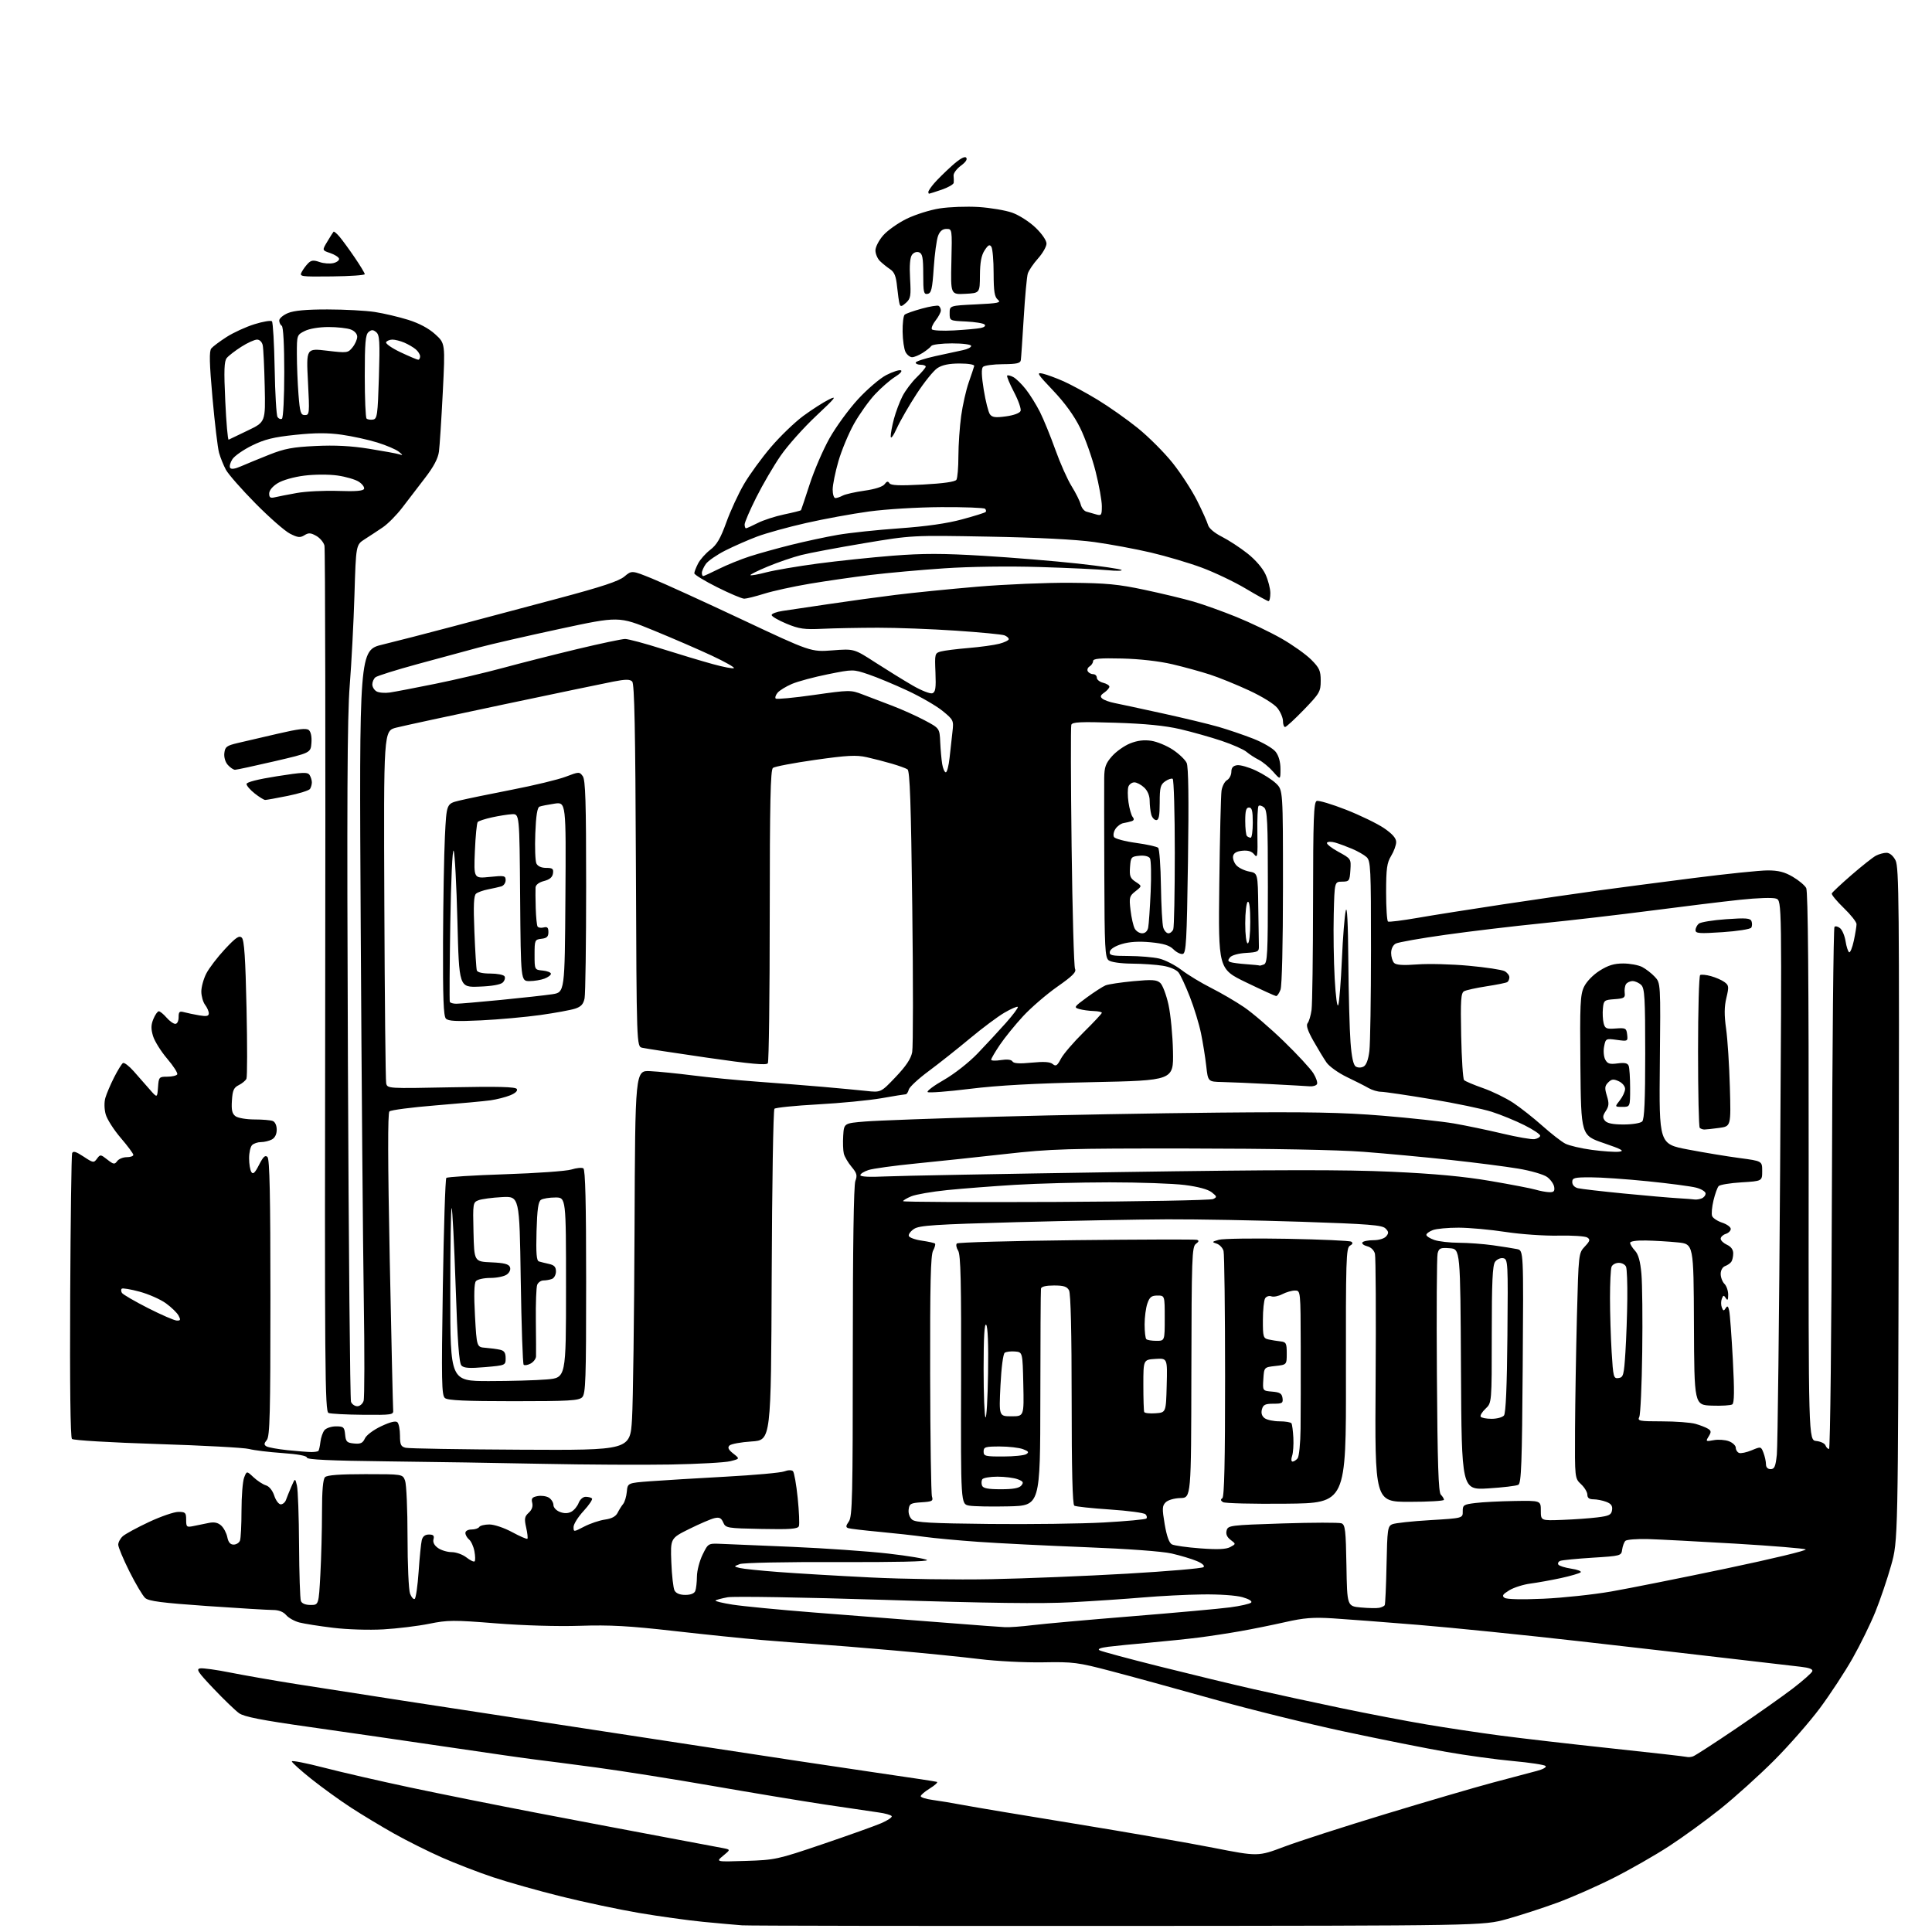 <?xml version="1.0" encoding="UTF-8" standalone="no"?>
<svg 
  version="1.1" 
  xmlns="http://www.w3.org/2000/svg" 
  xmlns:xlink="http://www.w3.org/1999/xlink" 
  xmlns:svg="http://www.w3.org/2000/svg"
  xmlns:rdf="http://www.w3.org/1999/02/22-rdf-syntax-ns#"
  xmlns:cc="http://creativecommons.org/ns#"
  xmlns:dc="http://purl.org/dc/elements/1.1/"
  viewBox="0 0 768 768"
  width="768"
  height="768"
>
<style>svg {background-color: white; }</style>"
<path stroke="none" fill="black" fill-rule="evenodd" d="M444.50,765.59C364.75,765.63 297.48,765.53 295.00,765.35C292.52,765.17 285.55,764.54 279.50,763.96C273.45,763.37 261.98,761.78 254.00,760.42C246.03,759.06 232.11,756.12 223.09,753.87C214.06,751.63 201.91,748.20 196.09,746.26C190.26,744.32 181.09,740.78 175.70,738.40C170.30,736.02 161.75,731.74 156.70,728.91C151.64,726.07 143.90,721.40 139.50,718.54C135.10,715.68 128.01,710.55 123.75,707.16C119.49,703.76 116.00,700.61 116.00,700.17C116.00,699.73 121.74,700.85 128.75,702.67C135.76,704.49 151.18,708.03 163.00,710.54C174.82,713.05 197.32,717.57 213.00,720.57C228.68,723.58 251.18,727.85 263.00,730.06C274.82,732.27 285.83,734.34 287.46,734.66C290.42,735.25 290.42,735.25 287.46,737.69C284.50,740.13 284.50,740.13 296.50,739.74C308.14,739.37 309.05,739.17 327.00,733.08C337.18,729.63 347.63,725.89 350.24,724.78C352.84,723.67 354.74,722.39 354.46,721.94C354.18,721.49 351.83,720.82 349.23,720.47C346.63,720.11 337.07,718.70 328.00,717.34C318.93,715.97 298.90,712.65 283.50,709.97C268.10,707.28 247.18,703.97 237.00,702.60C226.82,701.24 216.03,699.83 213.00,699.48C209.97,699.13 194.22,696.88 178.00,694.47C161.78,692.07 137.07,688.49 123.10,686.51C103.98,683.81 97.04,682.45 95.04,681.03C93.58,679.99 89.04,675.62 84.95,671.32C78.63,664.67 77.83,663.46 79.61,663.20C80.76,663.04 86.15,663.79 91.60,664.88C97.04,665.96 108.70,668.00 117.50,669.40C126.30,670.80 145.20,673.74 159.50,675.94C173.80,678.14 195.85,681.52 208.50,683.44C221.15,685.36 252.43,690.14 278.00,694.06C303.57,697.99 335.07,702.73 348.00,704.61C360.93,706.48 371.92,708.15 372.43,708.32C372.94,708.48 371.70,709.64 369.68,710.89C367.65,712.14 366.00,713.55 366.00,714.02C366.00,714.49 368.14,715.16 370.75,715.51C373.36,715.85 378.88,716.77 383.00,717.55C387.12,718.33 407.15,721.68 427.50,724.99C447.85,728.31 472.51,732.59 482.30,734.52C500.10,738.01 500.10,738.01 510.54,734.08C516.28,731.92 534.37,726.08 550.74,721.11C567.11,716.13 586.35,710.50 593.50,708.59C600.65,706.68 608.47,704.60 610.88,703.98C613.34,703.35 614.87,702.48 614.38,702.00C613.89,701.53 608.10,700.65 601.50,700.05C594.90,699.45 582.98,697.82 575.00,696.42C567.02,695.03 548.83,691.39 534.56,688.35C520.30,685.31 496.73,679.49 482.19,675.40C467.65,671.32 449.40,666.31 441.63,664.28C428.42,660.81 426.66,660.58 414.60,660.80C407.51,660.92 396.21,660.35 389.49,659.52C382.77,658.69 367.42,657.14 355.39,656.08C343.35,655.02 329.23,653.87 324.00,653.53C318.77,653.19 309.10,652.46 302.50,651.90C295.90,651.35 280.38,649.75 268.00,648.35C250.04,646.31 242.47,645.89 230.50,646.28C221.61,646.57 208.00,646.17 197.09,645.30C180.32,643.96 177.95,643.98 170.59,645.48C166.14,646.38 157.95,647.38 152.40,647.70C146.65,648.03 138.03,647.76 132.40,647.07C126.95,646.41 120.92,645.46 119.00,644.96C117.07,644.46 114.71,643.14 113.76,642.03C112.64,640.72 110.80,640.00 108.58,640.00C106.68,640.00 94.87,639.29 82.32,638.42C64.39,637.17 59.12,636.49 57.71,635.23C56.73,634.34 53.91,629.61 51.46,624.71C49.01,619.81 47.00,615.01 47.00,614.05C47.00,613.09 47.81,611.58 48.79,610.69C49.78,609.79 54.46,607.25 59.19,605.03C63.92,602.81 69.19,601.00 70.90,601.00C73.70,601.00 74.00,601.30 74.00,604.11C74.00,607.04 74.18,607.19 77.00,606.61C78.65,606.28 81.37,605.72 83.04,605.38C85.16,604.95 86.64,605.27 87.92,606.43C88.94,607.35 90.04,609.43 90.36,611.05C90.77,613.09 91.54,614.00 92.87,614.00C93.92,614.00 95.06,613.29 95.39,612.42C95.73,611.55 96.00,606.18 96.00,600.48C96.00,594.79 96.47,588.91 97.03,587.41C98.07,584.69 98.07,584.69 100.78,587.23C102.28,588.63 104.48,590.07 105.69,590.44C107.01,590.83 108.33,592.46 109.02,594.55C109.64,596.45 110.81,598.00 111.61,598.00C112.41,598.00 113.34,597.21 113.68,596.25C114.02,595.29 114.97,592.92 115.80,591.00C117.31,587.50 117.31,587.50 118.03,590.50C118.44,592.15 118.82,602.80 118.88,614.17C118.95,625.54 119.27,635.55 119.61,636.42C119.99,637.41 121.42,638.00 123.45,638.00C126.69,638.00 126.69,638.00 127.35,625.84C127.71,619.16 128.00,608.00 128.00,601.04C128.00,592.54 128.39,588.01 129.20,587.20C130.03,586.37 135.03,586.00 145.22,586.00C160.05,586.00 160.05,586.00 161.02,588.57C161.56,589.98 162.00,600.07 162.00,611.00C162.00,621.93 162.45,632.05 163.00,633.50C163.55,634.94 164.38,635.88 164.85,635.59C165.32,635.30 166.02,630.43 166.41,624.78C166.79,619.13 167.36,613.49 167.66,612.25C168.04,610.73 168.96,610.00 170.51,610.00C172.27,610.00 172.70,610.44 172.32,611.88C172.00,613.10 172.65,614.34 174.14,615.38C175.41,616.27 177.86,617.00 179.59,617.00C181.32,617.00 183.94,617.95 185.42,619.11C186.90,620.28 188.36,620.97 188.67,620.66C188.98,620.35 188.95,618.54 188.59,616.65C188.24,614.75 187.28,612.65 186.47,611.98C185.66,611.31 185.00,610.14 185.00,609.38C185.00,608.58 186.03,608.00 187.44,608.00C188.78,608.00 190.16,607.55 190.50,607.00C190.84,606.45 192.66,606.00 194.54,606.00C196.45,606.00 200.44,607.34 203.59,609.05C206.69,610.73 209.42,611.91 209.65,611.68C209.88,611.45 209.66,609.43 209.15,607.18C208.37,603.70 208.52,602.84 210.17,601.34C211.43,600.20 211.92,598.82 211.57,597.41C211.12,595.65 211.53,595.13 213.69,594.72C215.16,594.44 217.18,594.72 218.18,595.34C219.18,595.97 220.00,597.28 220.00,598.27C220.00,599.26 221.13,600.48 222.57,601.02C224.28,601.68 225.79,601.65 227.11,600.94C228.20,600.36 229.51,598.78 230.02,597.44C230.55,596.06 231.76,595.00 232.81,595.00C233.83,595.00 234.96,595.29 235.32,595.65C235.68,596.01 234.18,598.25 231.99,600.63C229.79,603.01 228.00,605.87 228.00,607.00C228.00,609.03 228.02,609.03 232.25,606.83C234.59,605.62 238.29,604.37 240.47,604.06C243.17,603.68 244.78,602.81 245.51,601.36C246.10,600.18 247.09,598.60 247.71,597.85C248.33,597.10 248.99,594.92 249.17,593.00C249.50,589.50 249.50,589.50 258.50,588.82C263.45,588.45 276.88,587.64 288.35,587.01C299.81,586.39 310.35,585.44 311.76,584.90C313.25,584.33 314.70,584.30 315.21,584.81C315.70,585.30 316.55,590.11 317.10,595.49C317.65,600.88 317.86,605.91 317.57,606.67C317.15,607.78 314.18,608.00 302.77,607.78C288.97,607.51 288.47,607.42 287.50,605.21C286.72,603.41 285.95,603.04 284.00,603.49C282.62,603.80 278.12,605.74 274.00,607.78C266.50,611.50 266.50,611.50 266.86,621.00C267.06,626.23 267.64,631.29 268.14,632.25C268.75,633.39 270.25,634.00 272.43,634.00C274.57,634.00 276.01,633.43 276.39,632.42C276.73,631.55 277.02,628.96 277.04,626.67C277.06,624.38 278.08,620.48 279.29,618.00C281.50,613.51 281.51,613.50 286.50,613.70C289.25,613.80 302.07,614.35 315.00,614.90C327.93,615.46 345.02,616.65 353.00,617.56C360.98,618.47 367.95,619.63 368.49,620.15C369.11,620.74 355.79,621.03 332.99,620.95C312.21,620.87 295.45,621.21 294.06,621.75C291.62,622.69 291.62,622.69 294.06,623.30C295.40,623.64 302.35,624.36 309.50,624.90C316.65,625.45 333.07,626.42 346.00,627.06C358.93,627.71 380.52,628.02 394.00,627.75C407.48,627.49 431.77,626.50 448.00,625.56C464.23,624.62 477.92,623.45 478.43,622.95C478.99,622.40 477.90,621.44 475.67,620.51C473.65,619.66 469.18,618.33 465.74,617.54C462.02,616.69 448.20,615.67 431.50,615.03C416.10,614.43 396.98,613.48 389.00,612.91C381.02,612.35 371.35,611.45 367.50,610.92C363.65,610.38 355.55,609.49 349.50,608.92C343.45,608.36 337.91,607.70 337.19,607.46C336.15,607.11 336.20,606.56 337.44,604.79C338.82,602.82 339.00,594.84 339.00,537.34C339.00,495.83 339.37,471.16 340.01,469.47C340.86,467.23 340.62,466.34 338.51,463.83C337.13,462.19 335.75,459.84 335.44,458.61C335.13,457.38 335.02,454.15 335.19,451.43C335.50,446.50 335.50,446.50 344.00,445.81C348.68,445.43 372.07,444.57 396.00,443.91C419.93,443.24 459.75,442.51 484.50,442.28C520.34,441.94 533.57,442.19 549.50,443.50C560.50,444.40 573.33,445.80 578.00,446.60C582.67,447.41 591.32,449.21 597.20,450.61C603.09,452.01 608.84,453.01 609.99,452.83C611.14,452.65 612.16,452.05 612.25,451.50C612.35,450.95 609.52,449.05 605.96,447.27C602.41,445.49 596.58,443.10 593.00,441.96C589.42,440.81 578.62,438.56 569.00,436.95C559.38,435.34 550.38,434.01 549.00,434.00C547.62,433.98 545.38,433.32 544.00,432.51C542.62,431.71 538.75,429.74 535.39,428.14C532.04,426.53 528.40,423.93 527.31,422.36C526.22,420.79 523.87,416.90 522.07,413.72C519.81,409.69 519.11,407.56 519.80,406.72C520.35,406.05 521.05,403.70 521.36,401.50C521.67,399.30 521.94,379.82 521.96,358.22C521.99,325.40 522.23,318.85 523.41,318.40C524.18,318.10 529.43,319.67 535.07,321.88C540.71,324.10 547.50,327.39 550.16,329.20C553.50,331.48 555.00,333.19 555.00,334.73C555.00,335.95 554.10,338.43 553.00,340.23C551.32,342.98 551.01,345.27 551.00,354.69C551.00,360.85 551.34,366.08 551.75,366.33C552.16,366.58 557.45,365.92 563.50,364.87C569.55,363.81 584.85,361.40 597.50,359.49C610.15,357.59 627.02,355.14 635.00,354.04C642.98,352.95 660.20,350.69 673.28,349.03C686.35,347.36 699.59,346.00 702.69,346.00C706.91,346.00 709.40,346.63 712.64,348.53C715.02,349.92 717.43,351.94 718.00,353.01C718.71,354.32 719.02,390.22 718.97,463.72C718.90,572.50 718.90,572.50 722.01,572.82C723.72,572.99 725.36,573.78 725.66,574.57C725.97,575.36 726.60,576.00 727.07,576.00C727.54,576.00 728.06,529.46 728.21,472.58C728.37,415.70 728.83,368.84 729.23,368.44C729.63,368.04 730.64,368.29 731.48,368.99C732.33,369.69 733.30,372.01 733.64,374.15C733.98,376.29 734.62,378.26 735.05,378.53C735.48,378.80 736.32,376.74 736.92,373.96C737.51,371.18 738.00,368.21 738.00,367.36C738.00,366.51 735.71,363.61 732.91,360.92C730.12,358.22 727.98,355.63 728.16,355.17C728.35,354.70 731.88,351.40 736.00,347.82C740.12,344.25 744.48,340.80 745.68,340.16C746.89,339.52 748.79,339.00 749.91,339.00C751.16,339.00 752.55,340.15 753.50,342.00C754.88,344.67 755.02,359.53 754.77,478.75C754.50,612.50 754.50,612.50 751.75,622.27C750.24,627.64 747.43,635.93 745.51,640.68C743.59,645.44 739.51,653.77 736.44,659.19C733.38,664.60 727.52,673.53 723.43,679.03C719.34,684.52 711.16,693.86 705.25,699.78C699.34,705.70 689.77,714.33 684.00,718.96C678.23,723.58 669.00,730.29 663.50,733.87C658.00,737.45 648.10,743.11 641.50,746.45C634.90,749.79 624.77,754.26 619.00,756.37C613.23,758.49 604.23,761.40 599.00,762.86C589.50,765.50 589.50,765.50 444.50,765.59zM673.00,698.19C673.83,697.91 681.48,692.96 690.00,687.19C698.52,681.42 708.75,674.21 712.72,671.16C716.69,668.11 720.15,665.05 720.41,664.37C720.74,663.52 719.25,662.95 715.69,662.55C712.84,662.24 700.83,660.84 689.00,659.45C677.17,658.06 649.73,654.90 628.00,652.43C606.27,649.97 577.48,647.04 564.00,645.93C550.52,644.83 535.15,643.65 529.83,643.32C522.01,642.83 518.36,643.12 510.83,644.83C505.70,645.99 497.68,647.61 493.00,648.43C488.32,649.26 480.90,650.39 476.50,650.95C472.10,651.51 463.32,652.42 457.00,652.98C450.68,653.53 443.29,654.26 440.58,654.61C437.41,655.01 436.17,655.51 437.08,656.02C437.86,656.46 448.61,659.35 460.97,662.45C473.33,665.55 490.21,669.63 498.47,671.50C506.74,673.38 522.27,676.74 533.00,678.98C543.73,681.22 559.02,684.15 567.00,685.49C574.98,686.84 588.25,688.83 596.50,689.92C604.75,691.01 624.55,693.30 640.50,695.00C656.45,696.70 669.95,698.23 670.50,698.40C671.05,698.57 672.17,698.48 673.00,698.19zM399.53,646.83C401.19,646.92 406.14,646.56 410.53,646.02C414.91,645.48 432.68,643.89 450.00,642.49C467.32,641.09 484.86,639.50 488.97,638.95C493.08,638.41 496.85,637.55 497.35,637.05C497.89,636.51 496.49,635.64 493.88,634.90C491.34,634.18 484.67,633.72 478.01,633.81C471.70,633.89 461.11,634.43 454.48,635.00C447.86,635.57 435.03,636.44 425.97,636.92C414.18,637.56 393.03,637.29 351.50,635.97C319.15,634.95 291.60,634.50 289.21,634.94C286.85,635.38 284.70,635.96 284.43,636.23C284.17,636.50 287.22,637.24 291.22,637.87C295.23,638.50 309.75,639.91 323.50,640.99C337.25,642.06 357.27,643.63 368.00,644.46C378.73,645.29 389.52,646.13 392.00,646.31C394.48,646.50 397.86,646.73 399.53,646.83zM548.27,639.13C549.24,638.93 550.22,638.46 550.45,638.09C550.67,637.72 551.00,630.52 551.17,622.08C551.46,607.81 551.62,606.68 553.49,605.90C554.59,605.43 561.35,604.70 568.50,604.28C581.50,603.50 581.50,603.50 581.46,600.80C581.43,598.29 581.80,598.04 586.46,597.47C589.23,597.12 596.23,596.76 602.00,596.67C612.50,596.50 612.50,596.50 612.50,600.50C612.50,604.50 612.50,604.50 621.00,604.18C625.67,604.01 631.98,603.56 635.00,603.18C639.69,602.60 640.55,602.17 640.82,600.25C641.06,598.59 640.45,597.74 638.50,597.00C637.06,596.45 634.77,596.00 633.43,596.00C631.74,596.00 631.00,595.44 631.00,594.17C631.00,593.17 629.88,591.29 628.50,590.00C626.00,587.65 626.00,587.65 626.10,568.08C626.16,557.31 626.50,537.17 626.85,523.33C627.50,498.34 627.52,498.14 629.97,495.53C632.06,493.30 632.22,492.74 630.97,491.93C630.16,491.40 625.00,491.06 619.50,491.18C613.98,491.30 604.57,490.65 598.50,489.72C592.45,488.79 584.04,488.03 579.82,488.02C575.59,488.01 570.98,488.44 569.57,488.98C568.15,489.51 567.00,490.37 567.00,490.88C567.00,491.39 568.42,492.30 570.15,492.90C571.88,493.51 576.27,494.01 579.90,494.02C583.53,494.03 589.65,494.48 593.50,495.02C597.35,495.56 601.66,496.25 603.07,496.54C605.64,497.08 605.64,497.08 605.30,543.26C605.03,581.65 604.74,589.57 603.57,590.22C602.79,590.66 597.40,591.30 591.59,591.66C581.02,592.30 581.02,592.30 580.76,544.40C580.50,496.50 580.50,496.50 576.28,496.19C572.56,495.92 572.00,496.16 571.47,498.27C571.14,499.58 571.01,521.41 571.19,546.78C571.43,582.00 571.80,593.20 572.75,594.15C573.44,594.84 574.00,595.76 574.00,596.20C574.00,596.64 567.81,597.00 560.25,597.00C546.50,597.00 546.50,597.00 546.83,548.88C547.01,522.41 546.89,499.69 546.56,498.39C546.21,496.98 544.97,495.78 543.49,495.41C542.13,495.07 541.26,494.38 541.57,493.89C541.87,493.40 543.84,493.00 545.94,493.00C548.17,493.00 550.29,492.35 551.04,491.45C552.10,490.17 552.05,489.62 550.74,488.31C549.41,486.98 544.10,486.56 517.33,485.67C499.82,485.09 475.82,484.66 464.00,484.70C452.18,484.75 425.25,485.26 404.17,485.83C371.65,486.71 365.47,487.12 363.36,488.50C361.99,489.40 361.05,490.66 361.27,491.31C361.49,491.97 363.81,492.81 366.43,493.18C369.05,493.56 371.41,494.08 371.68,494.35C371.94,494.61 371.60,495.88 370.91,497.16C369.95,498.95 369.68,510.52 369.75,546.21C369.80,571.90 370.12,593.81 370.47,594.90C371.03,596.67 370.57,596.92 366.30,597.19C361.98,597.47 361.47,597.76 361.20,600.09C361.02,601.60 361.60,603.25 362.60,604.09C363.96,605.22 370.12,605.56 393.40,605.80C409.41,605.97 429.82,605.70 438.76,605.21C447.70,604.71 455.32,604.01 455.69,603.64C456.06,603.27 455.91,602.51 455.34,601.94C454.78,601.38 448.42,600.53 441.21,600.05C434.00,599.57 427.63,598.89 427.05,598.53C426.34,598.09 426.00,584.32 426.00,556.38C426.00,529.68 425.63,514.18 424.96,512.93C424.15,511.42 422.85,511.00 418.96,511.00C415.77,511.00 413.93,511.45 413.80,512.25C413.68,512.94 413.57,532.62 413.55,556.00C413.50,598.50 413.50,598.50 401.00,598.80C394.12,598.96 387.02,598.83 385.21,598.50C381.92,597.89 381.92,597.89 382.05,548.57C382.15,509.67 381.90,498.81 380.88,497.17C380.16,496.03 379.93,494.73 380.37,494.30C380.81,493.86 402.16,493.27 427.83,492.98C453.50,492.70 475.08,492.64 475.78,492.85C476.71,493.13 476.60,493.57 475.37,494.47C473.83,495.60 473.67,499.98 473.59,545.55C473.50,595.39 473.50,595.39 469.23,595.50C466.79,595.56 464.28,596.29 463.37,597.20C461.98,598.59 461.93,599.68 462.98,605.91C463.78,610.61 464.75,613.33 465.84,613.91C466.75,614.39 471.83,615.11 477.11,615.50C484.02,616.02 487.37,615.87 489.03,614.99C491.33,613.75 491.33,613.75 489.19,612.13C487.73,611.02 487.22,609.82 487.60,608.40C488.14,606.37 488.94,606.27 509.86,605.59C521.79,605.21 532.32,605.19 533.26,605.54C534.74,606.11 534.99,608.24 535.23,622.35C535.50,638.50 535.50,638.50 541.00,639.00C544.02,639.28 547.29,639.34 548.27,639.13zM613.50,635.52C621.20,635.18 633.35,633.88 640.50,632.64C647.65,631.39 668.25,627.28 686.28,623.49C704.31,619.71 718.48,616.30 717.78,615.91C717.07,615.53 704.58,614.50 690.00,613.63C675.42,612.77 659.79,611.95 655.27,611.81C650.74,611.68 646.61,612.00 646.10,612.53C645.59,613.07 645.02,614.62 644.83,616.00C644.51,618.45 644.28,618.51 633.06,619.21C626.77,619.61 621.01,620.17 620.25,620.46C619.49,620.75 619.14,621.41 619.46,621.94C619.78,622.46 622.09,623.19 624.60,623.57C627.10,623.94 628.78,624.60 628.33,625.02C627.87,625.44 624.35,626.47 620.50,627.31C616.65,628.14 611.20,629.12 608.39,629.49C605.58,629.85 601.80,631.05 599.97,632.16C597.33,633.77 596.95,634.37 598.08,635.16C598.95,635.76 604.92,635.90 613.50,635.52zM511.30,597.74C498.21,597.88 486.89,597.60 486.14,597.12C485.20,596.51 485.12,596.04 485.89,595.57C486.68,595.08 487.00,580.99 486.99,547.19C486.98,520.96 486.71,498.50 486.38,497.28C486.05,496.06 484.82,494.75 483.64,494.37C481.67,493.73 481.73,493.61 484.50,492.83C486.15,492.37 498.42,492.19 511.76,492.44C525.10,492.69 536.52,493.20 537.14,493.58C537.89,494.05 537.72,494.58 536.60,495.20C535.10,496.05 534.96,500.65 535.03,546.81C535.11,597.50 535.11,597.50 511.30,597.74zM397.85,592.00C402.73,592.00 405.12,591.57 405.99,590.52C407.01,589.29 406.76,588.86 404.54,588.02C403.07,587.46 399.45,587.00 396.49,587.00C393.54,587.00 390.83,587.47 390.47,588.05C390.11,588.62 390.07,589.75 390.38,590.55C390.79,591.62 392.73,592.00 397.85,592.00zM703.86,584.00C705.38,584.00 705.82,582.97 706.32,578.22C706.65,575.04 707.24,524.20 707.62,465.25C708.32,358.06 708.32,358.06 706.06,357.22C704.75,356.73 698.66,356.93 691.65,357.68C684.97,358.39 669.15,360.32 656.50,361.97C643.85,363.61 624.27,365.89 613.00,367.02C601.73,368.15 584.43,370.21 574.58,371.60C564.72,372.98 555.83,374.55 554.83,375.09C553.73,375.68 553.00,377.18 553.00,378.84C553.00,380.36 553.54,382.14 554.19,382.79C555.02,383.62 557.81,383.80 563.44,383.37C567.87,383.04 577.06,383.27 583.85,383.90C590.64,384.52 597.05,385.49 598.10,386.05C599.14,386.61 600.00,387.70 600.00,388.48C600.00,389.25 599.62,390.12 599.15,390.41C598.68,390.70 594.97,391.45 590.90,392.07C586.83,392.70 582.83,393.58 582.00,394.03C580.74,394.73 580.55,397.52 580.84,411.68C581.03,420.93 581.54,428.88 581.99,429.35C582.43,429.81 585.83,431.25 589.54,432.55C593.25,433.85 598.65,436.48 601.54,438.40C604.43,440.31 609.64,444.43 613.13,447.54C616.61,450.64 620.70,453.83 622.22,454.61C623.74,455.40 628.52,456.52 632.85,457.10C637.18,457.68 642.03,458.01 643.61,457.82C645.93,457.54 644.72,456.87 637.50,454.40C628.50,451.33 628.50,451.33 628.23,423.60C628.00,399.25 628.17,395.43 629.66,392.30C630.65,390.21 633.23,387.54 635.87,385.87C639.25,383.73 641.62,383.00 645.25,383.00C647.92,383.00 651.31,383.63 652.80,384.40C654.28,385.18 656.54,386.92 657.81,388.29C660.13,390.77 660.13,390.77 659.81,422.76C659.50,454.76 659.50,454.76 671.00,456.95C677.33,458.16 686.55,459.69 691.50,460.34C700.50,461.54 700.50,461.54 700.50,465.52C700.50,469.50 700.50,469.50 692.30,470.00C687.78,470.27 683.68,470.95 683.18,471.50C682.68,472.05 681.76,474.61 681.14,477.18C680.52,479.75 680.27,482.54 680.59,483.38C680.91,484.22 682.71,485.41 684.59,486.03C686.46,486.65 688.00,487.76 688.00,488.51C688.00,489.26 687.10,490.15 686.00,490.50C684.90,490.85 684.00,491.71 684.00,492.41C684.00,493.11 685.12,494.19 686.50,494.82C688.11,495.55 688.99,496.77 688.98,498.23C688.98,499.48 688.64,500.98 688.23,501.57C687.83,502.16 686.71,502.94 685.75,503.29C684.73,503.67 684.00,504.97 684.00,506.40C684.00,507.75 684.67,509.53 685.50,510.36C686.33,511.18 686.99,513.13 686.98,514.68C686.97,516.81 686.74,517.14 686.04,516.03C685.24,514.77 685.01,514.80 684.45,516.28C684.08,517.23 684.08,518.77 684.45,519.72C685.00,521.16 685.25,521.21 685.99,520.02C686.66,518.93 686.98,519.16 687.39,521.05C687.68,522.40 688.33,531.15 688.83,540.50C689.48,552.80 689.42,557.71 688.62,558.26C688.00,558.67 684.35,558.90 680.50,558.76C673.50,558.50 673.50,558.50 673.37,526.50C673.24,494.50 673.24,494.50 666.87,493.87C663.37,493.52 657.69,493.18 654.25,493.12C650.51,493.05 648.00,493.42 648.00,494.04C648.00,494.61 648.87,496.01 649.92,497.15C651.28,498.60 652.04,501.35 652.49,506.36C652.84,510.29 652.99,524.30 652.81,537.50C652.64,550.70 652.11,562.29 651.64,563.25C650.86,564.86 651.60,565.00 660.64,565.01C666.06,565.01 672.08,565.46 674.00,566.01C675.92,566.56 678.17,567.44 679.00,567.97C680.26,568.78 680.29,569.28 679.21,571.02C677.98,573.01 678.07,573.08 681.22,572.49C683.03,572.15 685.75,572.34 687.26,572.91C688.77,573.48 690.00,574.65 690.00,575.51C690.00,576.36 690.59,577.29 691.30,577.56C692.02,577.84 694.28,577.36 696.32,576.51C700.00,574.97 700.04,574.98 701.02,577.54C701.56,578.97 702.00,581.00 702.00,582.07C702.00,583.28 702.69,584.00 703.86,584.00zM266.50,582.17C255.50,582.36 232.78,582.24 216.00,581.90C199.22,581.55 171.21,581.11 153.75,580.91C131.14,580.65 122.00,580.22 122.00,579.42C122.00,578.71 118.39,578.04 112.25,577.61C106.89,577.24 100.92,576.51 99.00,575.99C97.08,575.48 80.67,574.59 62.54,574.02C44.00,573.43 29.15,572.55 28.60,572.00C27.99,571.39 27.73,550.53 27.90,515.38C28.05,484.77 28.40,459.13 28.67,458.41C29.05,457.43 30.21,457.77 33.20,459.75C37.04,462.29 37.29,462.33 38.56,460.59C39.84,458.84 40.00,458.86 42.66,460.95C45.13,462.89 45.56,462.96 46.58,461.56C47.21,460.70 48.91,460.00 50.36,460.00C51.81,460.00 53.00,459.59 53.00,459.08C53.00,458.58 50.75,455.54 47.99,452.33C45.24,449.12 42.54,444.90 42.01,442.94C41.44,440.87 41.38,438.16 41.88,436.44C42.34,434.81 43.90,431.16 45.34,428.31C46.78,425.47 48.37,422.89 48.87,422.58C49.37,422.27 51.29,423.73 53.14,425.82C54.99,427.92 57.85,431.18 59.50,433.06C62.50,436.50 62.50,436.50 62.81,432.25C63.10,428.15 63.23,428.00 66.50,428.00C68.36,428.00 70.14,427.59 70.45,427.09C70.76,426.59 68.97,423.79 66.48,420.87C63.99,417.95 61.45,413.88 60.83,411.83C59.98,408.98 60.01,407.39 60.98,405.05C61.67,403.37 62.64,402.00 63.13,402.00C63.61,402.00 64.99,403.12 66.19,404.50C67.38,405.88 68.95,407.00 69.68,407.00C70.44,407.00 71.00,405.88 71.00,404.38C71.00,402.15 71.33,401.86 73.25,402.38C74.49,402.72 77.19,403.28 79.25,403.63C82.13,404.11 83.00,403.92 83.00,402.82C83.00,402.03 82.34,400.51 81.53,399.44C80.72,398.37 80.05,396.02 80.03,394.21C80.01,392.40 80.90,389.16 81.99,387.02C83.09,384.87 86.43,380.50 89.41,377.30C93.80,372.61 95.09,371.74 96.13,372.76C97.09,373.69 97.57,380.91 98.00,400.76C98.32,415.47 98.31,428.10 97.96,428.82C97.62,429.55 96.25,430.69 94.92,431.35C92.93,432.33 92.44,433.43 92.19,437.49C91.94,441.30 92.28,442.73 93.63,443.72C94.59,444.42 97.96,445.00 101.11,445.00C104.26,445.00 107.55,445.27 108.42,445.61C109.35,445.96 110.00,447.39 110.00,449.07C110.00,450.87 109.29,452.31 108.07,452.96C107.00,453.53 105.07,454.00 103.77,454.00C102.46,454.00 100.86,454.54 100.20,455.20C99.54,455.86 99.01,458.22 99.02,460.45C99.02,462.68 99.43,465.13 99.92,465.90C100.59,466.96 101.34,466.26 102.98,463.03C104.65,459.77 105.44,459.04 106.33,459.93C107.19,460.79 107.50,475.42 107.50,515.90C107.50,562.04 107.27,570.97 106.06,572.42C104.92,573.80 104.89,574.31 105.90,574.94C106.60,575.37 110.40,576.06 114.34,576.47C118.28,576.88 122.54,577.21 123.81,577.21C125.09,577.20 126.33,577.01 126.57,576.77C126.80,576.53 127.17,574.91 127.37,573.18C127.57,571.44 128.30,569.34 128.99,568.51C129.68,567.68 131.74,567.00 133.56,567.00C136.57,567.00 136.90,567.30 137.19,570.25C137.46,573.11 137.89,573.54 140.74,573.81C143.33,574.06 144.20,573.66 145.05,571.81C145.64,570.50 148.47,568.39 151.55,566.94C155.20,565.23 157.32,564.72 157.99,565.39C158.55,565.95 159.00,568.33 159.00,570.68C159.00,574.29 159.35,575.05 161.25,575.51C162.49,575.82 183.07,576.16 207.00,576.28C250.50,576.50 250.50,576.50 251.24,564.00C251.65,557.12 252.10,523.15 252.24,488.50C252.50,425.50 252.50,425.50 258.50,425.80C261.80,425.96 269.46,426.74 275.53,427.51C281.60,428.29 293.07,429.40 301.03,429.98C308.99,430.56 320.68,431.49 327.00,432.03C333.32,432.58 341.12,433.32 344.33,433.66C350.16,434.30 350.16,434.30 356.04,428.12C360.19,423.76 362.12,420.85 362.61,418.24C363.00,416.21 363.01,390.26 362.64,360.57C362.14,319.34 361.69,306.42 360.74,305.82C360.06,305.38 357.25,304.37 354.50,303.57C351.75,302.76 347.25,301.60 344.50,300.99C340.38,300.07 336.78,300.26 324.00,302.07C315.48,303.28 307.94,304.72 307.25,305.26C306.28,306.03 306.00,318.98 305.98,363.87C305.98,395.57 305.64,422.02 305.23,422.66C304.68,423.53 298.43,422.95 280.99,420.43C268.07,418.55 256.50,416.79 255.28,416.50C253.06,415.98 253.06,415.98 252.78,344.04C252.57,290.02 252.20,271.80 251.31,270.91C250.39,269.99 248.69,269.99 243.81,270.94C240.34,271.61 220.62,275.72 200.00,280.07C179.38,284.42 160.25,288.55 157.50,289.25C152.50,290.53 152.50,290.53 152.78,359.51C152.93,397.46 153.26,429.45 153.51,430.61C153.97,432.72 154.13,432.73 179.34,432.22C197.99,431.85 204.90,432.03 205.43,432.88C205.88,433.61 204.90,434.55 202.82,435.40C200.99,436.14 197.47,437.04 195.00,437.39C192.53,437.74 182.69,438.65 173.15,439.41C163.61,440.18 155.34,441.26 154.79,441.81C154.11,442.49 154.15,461.66 154.93,500.66C155.57,532.47 156.18,559.40 156.29,560.50C156.49,562.41 155.93,562.50 144.35,562.40C137.67,562.34 131.48,562.02 130.61,561.68C129.16,561.13 129.04,545.65 129.28,390.18C129.42,296.19 129.29,218.22 128.98,216.91C128.67,215.60 127.20,213.85 125.72,213.02C123.51,211.77 122.66,211.73 121.00,212.77C119.31,213.82 118.37,213.72 115.24,212.12C113.18,211.06 107.00,205.64 101.51,200.07C96.01,194.50 90.74,188.49 89.79,186.72C88.84,184.95 87.62,181.93 87.08,180.00C86.54,178.07 85.37,168.26 84.47,158.20C83.23,144.30 83.12,139.56 84.00,138.50C84.63,137.74 87.37,135.69 90.08,133.95C92.79,132.21 97.78,129.92 101.18,128.87C104.57,127.81 107.69,127.30 108.10,127.72C108.51,128.15 109.00,136.60 109.18,146.50C109.35,156.40 109.87,165.07 110.32,165.77C110.77,166.46 111.56,166.77 112.07,166.46C112.59,166.14 113.00,157.96 113.00,148.00C113.00,137.16 112.61,129.87 112.00,129.50C111.45,129.16 111.00,128.21 111.00,127.39C111.00,126.57 112.56,125.25 114.47,124.45C116.86,123.45 121.74,123.00 130.22,123.01C136.97,123.01 145.43,123.47 149.00,124.02C152.57,124.57 158.55,125.98 162.27,127.14C166.66,128.52 170.43,130.53 173.01,132.88C176.99,136.50 176.99,136.50 176.01,156.00C175.47,166.72 174.78,177.30 174.49,179.51C174.12,182.27 172.39,185.54 168.94,190.01C166.19,193.58 162.12,198.89 159.89,201.82C157.66,204.74 154.19,208.25 152.17,209.62C150.15,210.99 146.93,213.11 145.00,214.34C141.50,216.57 141.50,216.57 140.90,236.54C140.56,247.52 139.72,263.70 139.02,272.50C138.03,284.88 137.87,318.66 138.30,422.00C138.60,495.43 139.16,556.29 139.53,557.25C139.91,558.21 141.04,559.00 142.04,559.00C143.04,559.00 144.17,558.04 144.54,556.87C144.91,555.70 144.94,537.59 144.61,516.62C144.28,495.66 143.73,428.99 143.39,368.48C142.78,258.46 142.78,258.46 152.14,256.21C157.29,254.96 169.82,251.74 180.00,249.03C190.18,246.33 209.02,241.32 221.88,237.89C239.26,233.26 246.01,231.02 248.20,229.18C251.15,226.70 251.15,226.70 259.32,230.03C263.82,231.86 279.85,239.17 294.93,246.27C322.37,259.18 322.37,259.18 330.93,258.53C339.50,257.87 339.50,257.87 348.00,263.37C352.68,266.39 359.34,270.50 362.81,272.51C366.28,274.52 369.81,275.90 370.65,275.58C371.88,275.11 372.11,273.48 371.86,267.31C371.54,259.85 371.61,259.62 374.03,258.97C375.40,258.60 380.35,257.98 385.01,257.59C389.68,257.20 395.19,256.44 397.25,255.90C399.31,255.36 401.00,254.54 401.00,254.07C401.00,253.60 400.22,252.91 399.27,252.55C398.31,252.18 389.65,251.35 380.02,250.70C370.38,250.05 356.43,249.52 349.00,249.53C341.57,249.54 331.68,249.73 327.00,249.95C319.70,250.30 317.67,250.01 312.65,247.93C309.43,246.59 306.77,245.05 306.74,244.50C306.70,243.95 308.66,243.21 311.09,242.85C313.51,242.50 321.80,241.27 329.50,240.12C337.20,238.97 349.12,237.33 356.00,236.48C362.88,235.62 377.50,234.16 388.50,233.22C399.50,232.29 416.15,231.59 425.50,231.67C439.74,231.78 444.53,232.24 455.00,234.47C461.88,235.93 470.65,238.04 474.50,239.16C478.35,240.28 486.00,243.02 491.50,245.25C497.00,247.48 505.08,251.35 509.46,253.86C513.83,256.36 519.12,260.12 521.21,262.21C524.50,265.50 525.00,266.61 525.00,270.60C525.00,274.91 524.59,275.62 518.34,282.10C514.67,285.89 511.30,289.00 510.84,289.00C510.38,289.00 510.00,287.94 510.00,286.63C510.00,285.33 509.01,283.01 507.80,281.47C506.53,279.86 501.77,276.90 496.55,274.48C491.57,272.17 484.57,269.32 481.00,268.16C477.43,267.00 470.68,265.14 466.00,264.04C460.78,262.82 453.07,261.94 446.02,261.77C437.19,261.56 434.53,261.80 434.52,262.79C434.51,263.49 433.88,264.46 433.12,264.92C432.36,265.39 432.05,266.28 432.43,266.89C432.81,267.50 433.77,268.00 434.56,268.00C435.35,268.00 436.00,268.63 436.00,269.39C436.00,270.16 437.12,271.07 438.50,271.41C439.88,271.76 441.00,272.45 441.00,272.96C441.00,273.47 440.09,274.52 438.98,275.30C437.39,276.41 437.23,276.94 438.23,277.74C438.93,278.31 441.07,279.08 443.00,279.46C444.93,279.84 453.48,281.68 462.00,283.55C470.52,285.42 480.61,287.85 484.42,288.95C488.22,290.05 494.44,292.17 498.24,293.66C502.04,295.16 506.02,297.48 507.07,298.82C508.31,300.40 509.00,302.84 509.00,305.67C509.00,310.07 509.00,310.07 506.08,306.75C504.48,304.92 501.89,302.79 500.33,302.01C498.78,301.23 496.60,299.81 495.50,298.87C494.40,297.92 489.94,295.95 485.59,294.49C481.24,293.03 473.81,290.94 469.09,289.84C463.11,288.45 455.31,287.68 443.40,287.30C429.45,286.86 426.22,287.01 425.86,288.13C425.61,288.88 425.66,310.65 425.98,336.50C426.30,362.35 426.91,384.23 427.34,385.13C427.95,386.39 426.38,387.97 420.31,392.22C416.01,395.24 409.89,400.51 406.70,403.95C403.52,407.39 399.36,412.52 397.46,415.34C395.56,418.16 394.00,420.82 394.00,421.25C394.00,421.67 395.74,421.74 397.87,421.40C400.36,421.01 402.01,421.20 402.47,421.94C402.96,422.75 405.27,422.90 410.08,422.42C414.98,421.94 417.42,422.10 418.48,422.98C419.72,424.01 420.26,423.66 421.73,420.86C422.70,419.01 426.76,414.28 430.75,410.35C434.74,406.42 438.00,402.93 438.00,402.60C438.00,402.27 436.54,401.96 434.75,401.90C432.96,401.85 430.41,401.50 429.07,401.12C426.76,400.48 426.91,400.25 432.07,396.47C435.06,394.29 438.39,392.14 439.48,391.70C440.58,391.25 445.53,390.51 450.48,390.04C457.98,389.34 459.79,389.45 461.21,390.72C462.15,391.55 463.62,395.44 464.49,399.37C465.35,403.29 466.16,411.68 466.28,418.00C466.50,429.50 466.50,429.50 434.00,430.18C411.38,430.65 396.64,431.46 385.50,432.84C376.70,433.93 369.16,434.50 368.75,434.11C368.34,433.72 371.26,431.53 375.25,429.26C379.34,426.92 385.15,422.36 388.57,418.81C391.90,415.34 396.98,409.86 399.86,406.62C402.73,403.39 404.86,400.53 404.59,400.25C404.31,399.98 401.93,401.01 399.30,402.54C396.66,404.07 390.47,408.70 385.54,412.81C380.60,416.93 373.23,422.77 369.16,425.79C365.08,428.80 361.52,432.11 361.25,433.13C360.99,434.16 360.43,435.00 360.01,435.00C359.60,435.00 355.27,435.70 350.38,436.56C345.50,437.41 334.12,438.52 325.09,439.01C316.07,439.51 308.31,440.29 307.85,440.75C307.39,441.21 306.90,471.04 306.76,507.04C306.50,572.50 306.50,572.50 298.80,573.00C294.56,573.27 290.59,574.00 289.97,574.62C289.15,575.45 289.55,576.29 291.49,577.82C294.13,579.89 294.13,579.89 290.31,580.85C288.22,581.38 277.50,581.97 266.50,582.17zM513.81,581.00C514.33,581.00 515.23,580.42 515.82,579.72C516.40,579.01 516.94,573.73 517.00,567.97C517.07,562.21 517.09,547.49 517.06,535.25C517.00,513.00 517.00,513.00 514.75,513.01C513.51,513.01 511.25,513.67 509.72,514.46C508.19,515.26 506.23,515.64 505.37,515.31C504.50,514.98 503.40,515.34 502.91,516.10C502.43,516.87 502.02,520.75 502.02,524.73C502.00,531.42 502.17,532.00 504.25,532.45C505.49,532.72 507.62,533.07 509.00,533.22C511.25,533.47 511.50,533.94 511.50,538.00C511.50,542.50 511.50,542.50 507.00,543.00C502.50,543.50 502.50,543.50 502.20,548.19C501.90,552.87 501.90,552.87 505.70,553.19C508.76,553.44 509.56,553.94 509.82,555.75C510.10,557.76 509.71,558.00 506.19,558.00C502.93,558.00 502.13,558.40 501.63,560.25C501.24,561.73 501.60,562.93 502.71,563.75C503.63,564.44 506.29,565.00 508.63,565.00C510.97,565.00 513.11,565.36 513.38,565.80C513.65,566.25 513.99,568.83 514.13,571.55C514.27,574.27 514.05,577.51 513.63,578.75C513.19,580.03 513.27,581.00 513.81,581.00zM398.75,578.98C403.01,578.98 407.16,578.55 407.97,578.04C409.14,577.30 408.88,576.90 406.65,576.06C405.12,575.48 400.97,575.00 397.43,575.00C391.67,575.00 391.00,575.21 391.00,577.00C391.00,578.83 391.66,579.00 398.75,578.98zM392.77,545.91C392.95,534.42 392.67,527.27 392.02,526.62C391.33,525.93 391.00,531.50 391.00,544.13C391.00,554.33 391.34,563.00 391.75,563.42C392.16,563.83 392.62,555.95 392.77,545.91zM592.94,564.00C595.04,564.00 597.25,563.41 597.85,562.68C598.58,561.80 599.04,551.15 599.22,530.95C599.49,501.57 599.43,500.53 597.57,500.16C596.50,499.95 595.04,500.59 594.32,501.58C593.30,502.97 593.00,509.66 593.00,530.52C593.00,557.65 593.00,557.65 590.53,559.97C589.17,561.25 588.30,562.68 588.59,563.15C588.88,563.62 590.84,564.00 592.94,564.00zM402.08,563.00C407.06,563.00 407.06,563.00 406.78,550.25C406.50,537.50 406.50,537.50 403.50,537.24C401.85,537.10 400.01,537.32 399.40,537.74C398.76,538.18 398.05,543.65 397.70,550.75C397.10,563.00 397.10,563.00 402.08,563.00zM459.34,561.80C463.50,561.50 463.50,561.50 463.78,550.69C464.07,539.89 464.07,539.89 459.28,540.19C454.50,540.50 454.50,540.50 454.50,550.50C454.50,556.00 454.65,560.86 454.84,561.30C455.03,561.74 457.05,561.97 459.34,561.80zM204.12,557.00C185.00,557.00 177.99,556.68 176.87,555.75C175.55,554.65 175.45,549.20 176.03,511.73C176.40,488.21 177.02,468.64 177.42,468.24C177.82,467.85 188.35,467.19 200.82,466.78C213.30,466.37 225.14,465.53 227.14,464.90C229.15,464.27 231.28,464.06 231.89,464.43C232.68,464.92 233.00,478.14 233.00,509.49C233.00,548.49 232.81,554.05 231.43,555.43C230.08,556.78 226.18,557.00 204.12,557.00zM194.35,549.00C202.79,549.00 213.14,548.71 217.35,548.35C225.00,547.71 225.00,547.71 225.00,511.85C225.00,476.00 225.00,476.00 220.75,476.02C218.41,476.02 215.85,476.44 215.06,476.94C213.97,477.63 213.53,480.71 213.28,489.45C213.04,498.19 213.27,501.14 214.23,501.44C214.93,501.66 216.74,502.10 218.25,502.44C220.31,502.89 221.00,503.64 221.00,505.41C221.00,506.72 220.29,508.06 219.42,508.39C218.55,508.73 217.02,509.00 216.03,509.00C215.03,509.00 213.91,509.79 213.54,510.75C213.17,511.71 212.93,518.12 213.01,525.00C213.09,531.88 213.12,538.27 213.08,539.21C213.03,540.16 212.06,541.43 210.91,542.05C209.77,542.66 208.53,542.86 208.16,542.50C207.80,542.13 207.28,526.91 207.00,508.67C206.50,475.50 206.50,475.50 199.50,475.87C195.66,476.07 191.48,476.63 190.22,477.11C188.00,477.95 187.94,478.28 188.22,489.74C188.50,501.50 188.50,501.50 195.30,501.80C200.42,502.02 202.25,502.49 202.71,503.69C203.08,504.64 202.58,505.84 201.47,506.64C200.45,507.39 197.51,508.00 194.93,508.00C192.35,508.00 189.77,508.57 189.18,509.28C188.48,510.13 188.35,514.72 188.81,523.03C189.50,535.50 189.50,535.50 193.00,535.77C194.93,535.92 197.51,536.26 198.75,536.54C200.44,536.91 201.00,537.75 201.00,539.89C201.00,542.73 200.98,542.74 192.87,543.45C186.66,543.99 184.43,543.85 183.44,542.83C182.49,541.85 181.87,533.41 181.12,511.12C180.55,494.42 179.84,480.50 179.54,480.21C179.24,479.91 179.00,495.27 179.00,514.33C179.00,549.00 179.00,549.00 194.35,549.00zM643.40,547.80C645.32,547.53 645.55,546.65 646.13,537.50C646.48,532.00 646.82,522.47 646.88,516.33C646.95,510.19 646.73,504.45 646.39,503.58C646.06,502.71 644.76,502.00 643.50,502.00C642.24,502.00 640.94,502.71 640.61,503.58C640.27,504.45 640.00,510.01 640.00,515.93C640.00,521.85 640.29,531.51 640.65,537.39C641.27,547.52 641.42,548.08 643.40,547.80zM459.67,533.00C463.00,533.00 463.00,533.00 463.00,524.00C463.00,515.00 463.00,515.00 460.10,515.00C457.74,515.00 456.99,515.59 456.10,518.15C455.49,519.88 455.00,523.63 455.00,526.48C455.00,529.33 455.30,531.97 455.67,532.33C456.03,532.70 457.83,533.00 459.67,533.00zM70.29,524.95C71.77,524.99 71.89,524.66 70.98,522.97C70.39,521.85 68.12,519.65 65.95,518.08C63.78,516.51 59.08,514.43 55.49,513.46C51.91,512.49 48.71,511.96 48.39,512.28C48.06,512.60 48.10,513.36 48.48,513.96C48.85,514.56 53.51,517.27 58.83,519.98C64.15,522.68 69.30,524.92 70.29,524.95zM419.75,477.79C453.16,477.63 481.29,477.11 482.25,476.64C483.85,475.86 483.80,475.63 481.66,473.94C480.17,472.78 476.25,471.72 470.93,471.05C466.32,470.47 452.87,470.00 441.03,470.00C429.19,470.01 412.30,470.45 403.50,470.99C394.70,471.53 382.55,472.47 376.50,473.08C370.45,473.70 364.04,474.81 362.25,475.55C360.46,476.29 359.00,477.16 359.00,477.49C359.00,477.81 386.34,477.94 419.75,477.79zM673.67,476.82C674.31,476.92 675.55,476.73 676.42,476.39C677.29,476.06 678.00,475.18 678.00,474.43C678.00,473.69 676.31,472.64 674.25,472.11C672.19,471.57 663.52,470.43 655.00,469.57C646.48,468.70 636.24,468.00 632.25,468.00C625.81,468.00 625.00,468.21 625.00,469.89C625.00,471.03 625.90,472.00 627.25,472.33C628.49,472.63 636.70,473.58 645.50,474.44C654.30,475.30 663.98,476.14 667.00,476.31C670.02,476.49 673.03,476.71 673.67,476.82zM615.82,473.91C617.65,473.98 618.07,473.54 617.82,471.85C617.64,470.67 616.38,468.88 615.00,467.87C613.62,466.86 608.48,465.37 603.50,464.54C598.55,463.71 586.40,462.15 576.50,461.08C566.60,460.00 551.08,458.56 542.00,457.86C531.78,457.08 505.34,456.58 472.50,456.55C423.95,456.50 417.82,456.69 399.50,458.75C388.50,459.98 372.52,461.68 364.00,462.52C355.48,463.36 347.04,464.52 345.25,465.10C343.46,465.68 342.00,466.60 342.00,467.15C342.00,467.77 345.65,467.96 351.75,467.66C357.11,467.40 399.07,466.62 445.00,465.92C507.88,464.97 534.55,464.94 553.00,465.78C570.35,466.57 581.88,467.65 592.50,469.46C600.75,470.87 608.85,472.43 610.50,472.93C612.15,473.42 614.54,473.87 615.82,473.91zM677.53,449.00C676.87,449.00 676.03,448.70 675.67,448.33C675.30,447.97 675.00,434.27 675.00,417.89C675.00,401.52 675.38,387.88 675.84,387.60C676.31,387.31 678.24,387.50 680.14,388.03C682.04,388.55 684.46,389.61 685.51,390.39C687.25,391.66 687.32,392.24 686.27,396.64C685.41,400.21 685.38,403.49 686.16,409.00C686.74,413.12 687.41,423.52 687.65,432.11C688.09,447.72 688.09,447.72 683.41,448.36C680.83,448.71 678.18,449.00 677.53,449.00zM645.42,447.00C648.89,447.00 652.13,446.47 652.80,445.80C653.67,444.93 654.00,437.55 654.00,418.87C654.00,396.82 653.78,392.92 652.43,391.57C651.56,390.71 650.02,390.00 648.99,390.00C647.96,390.00 646.77,390.56 646.34,391.25C645.91,391.94 645.69,393.49 645.84,394.69C646.09,396.61 645.59,396.92 641.81,397.19C637.71,397.48 637.48,397.67 637.18,400.89C637.00,402.75 637.13,405.37 637.46,406.71C638.01,408.88 638.54,409.11 642.29,408.84C646.22,408.55 646.52,408.71 646.82,411.25C647.13,413.93 647.06,413.97 642.71,413.37C638.38,412.78 638.28,412.83 637.66,415.97C637.31,417.72 637.51,420.08 638.11,421.20C639.00,422.87 639.89,423.14 643.03,422.72C645.84,422.35 647.02,422.60 647.43,423.69C647.74,424.50 648.00,428.50 648.00,432.58C648.00,440.00 648.00,440.00 644.93,440.00C641.85,440.00 641.85,440.00 643.93,437.37C645.07,435.92 646.00,433.88 646.00,432.84C646.00,431.79 644.87,430.44 643.46,429.80C641.38,428.85 640.63,428.94 639.28,430.29C637.91,431.66 637.82,432.52 638.76,435.59C639.68,438.58 639.60,439.68 638.33,441.63C637.07,443.54 637.01,444.30 638.00,445.51C638.86,446.54 641.16,447.00 645.42,447.00zM520.69,431.83C519.49,431.73 512.42,431.34 505.00,430.95C497.57,430.56 488.96,430.18 485.85,430.12C480.20,430.00 480.20,430.00 479.50,423.75C479.12,420.31 478.18,414.47 477.42,410.76C476.66,407.05 474.66,400.52 472.99,396.26C471.32,391.99 469.30,387.64 468.51,386.60C467.65,385.48 465.08,384.37 462.28,383.91C459.65,383.47 454.10,383.09 449.94,383.06C445.53,383.02 441.69,382.48 440.73,381.75C439.26,380.64 439.07,376.93 438.98,347.50C438.92,329.35 438.90,312.15 438.94,309.28C438.99,304.96 439.51,303.48 442.01,300.64C443.67,298.75 446.92,296.45 449.23,295.52C452.11,294.37 454.77,294.04 457.62,294.47C459.92,294.81 463.79,296.41 466.23,298.03C468.67,299.64 471.14,302.01 471.72,303.28C472.43,304.85 472.60,317.53 472.24,342.26C471.77,374.31 471.51,378.95 470.15,379.21C469.30,379.37 467.64,378.55 466.46,377.37C464.88,375.79 462.54,375.07 457.41,374.57C452.76,374.13 449.03,374.35 446.01,375.25C443.27,376.06 441.38,377.25 441.18,378.29C440.90,379.78 441.85,380.00 448.68,380.02C452.98,380.04 458.41,380.49 460.75,381.03C463.08,381.57 467.10,383.62 469.67,385.58C472.25,387.55 477.54,390.75 481.43,392.71C485.32,394.67 491.20,398.10 494.50,400.34C497.80,402.57 504.90,408.67 510.28,413.88C515.66,419.09 520.98,424.85 522.10,426.66C523.22,428.48 523.86,430.42 523.51,430.98C523.17,431.54 521.90,431.92 520.69,431.83zM542.05,423.97C543.12,423.40 543.94,421.21 544.35,417.79C544.70,414.88 544.99,396.71 544.99,377.40C545.00,344.97 544.86,342.19 543.21,340.69C542.23,339.80 539.64,338.33 537.46,337.41C535.28,336.49 532.27,335.38 530.76,334.94C529.26,334.51 527.79,334.53 527.50,335.00C527.21,335.47 529.25,337.10 532.03,338.61C537.07,341.36 537.09,341.39 536.80,345.90C536.52,350.20 536.34,350.44 533.50,350.47C530.50,350.50 530.50,350.50 530.18,363.50C530.01,370.65 530.17,382.12 530.56,389.00C530.96,396.24 531.56,400.66 531.98,399.50C532.38,398.40 533.03,390.30 533.42,381.50C533.80,372.70 534.50,363.93 534.96,362.00C535.50,359.74 535.86,366.85 535.98,382.00C536.09,394.93 536.48,409.46 536.85,414.29C537.30,420.28 537.98,423.37 538.95,423.97C539.79,424.49 541.08,424.49 542.05,423.97zM191.28,405.61C181.40,406.08 178.22,405.92 177.25,404.91C176.30,403.92 176.03,396.55 176.11,374.55C176.18,358.57 176.51,339.65 176.86,332.50C177.50,319.50 177.50,319.50 182.47,318.27C185.21,317.60 194.66,315.64 203.47,313.93C212.29,312.22 221.93,309.89 224.90,308.75C230.13,306.75 230.34,306.74 231.65,308.53C232.73,310.02 233.00,318.63 233.00,352.07C233.00,374.99 232.72,395.14 232.38,396.84C231.92,399.16 230.99,400.18 228.63,400.95C226.91,401.52 220.67,402.66 214.78,403.49C208.88,404.31 198.30,405.27 191.28,405.61zM181.40,399.00C182.65,399.00 190.61,398.32 199.09,397.49C207.57,396.66 216.75,395.64 219.50,395.23C224.50,394.48 224.50,394.48 224.76,356.62C225.02,318.77 225.02,318.77 220.38,319.47C217.83,319.85 215.17,320.38 214.46,320.65C213.58,320.99 213.06,324.27 212.79,331.32C212.57,336.92 212.77,342.29 213.23,343.25C213.76,344.35 215.20,345.00 217.10,345.00C219.66,345.00 220.09,345.35 219.82,347.19C219.60,348.71 218.50,349.64 216.25,350.22C214.25,350.73 212.96,351.72 212.89,352.78C212.82,353.73 212.86,357.41 212.96,360.97C213.07,364.52 213.39,367.83 213.69,368.30C213.98,368.78 215.07,368.95 216.11,368.68C217.57,368.30 218.00,368.73 218.00,370.53C218.00,372.34 217.38,372.94 215.25,373.18C212.59,373.49 212.50,373.70 212.50,379.50C212.50,385.50 212.50,385.50 215.75,385.81C217.54,385.99 219.00,386.56 219.00,387.09C219.00,387.62 217.85,388.49 216.43,389.02C215.02,389.56 212.33,390.00 210.45,390.00C207.03,390.00 207.03,390.00 206.76,356.75C206.50,323.50 206.50,323.50 203.50,323.66C201.85,323.75 198.27,324.32 195.54,324.92C192.81,325.52 190.28,326.35 189.90,326.76C189.53,327.17 189.02,332.39 188.77,338.37C188.32,349.24 188.32,349.24 194.66,348.59C200.51,347.99 201.00,348.10 201.00,349.90C201.00,350.98 200.21,352.09 199.25,352.36C198.29,352.63 195.93,353.16 194.00,353.54C192.07,353.92 189.94,354.68 189.26,355.23C188.32,355.99 188.15,359.73 188.58,370.37C188.89,378.14 189.32,385.06 189.54,385.75C189.79,386.53 191.81,387.00 194.91,387.00C197.64,387.00 200.19,387.49 200.56,388.10C200.93,388.70 200.62,389.80 199.87,390.55C199.00,391.41 195.55,392.02 190.50,392.20C182.50,392.50 182.50,392.50 181.83,366.18C181.46,351.71 180.79,339.11 180.33,338.18C179.86,337.23 179.28,349.74 179.00,367.00C178.72,383.77 178.64,397.84 178.81,398.25C178.98,398.66 180.14,399.00 181.40,399.00zM507.27,395.95C506.85,395.92 501.50,393.48 495.39,390.53C484.29,385.17 484.29,385.17 484.69,351.34C484.91,332.73 485.31,316.05 485.58,314.28C485.86,312.50 486.84,310.63 487.77,310.11C488.69,309.59 489.46,308.12 489.48,306.83C489.49,305.18 490.16,304.41 491.76,304.18C493.00,304.00 496.37,304.97 499.26,306.32C502.14,307.68 505.74,309.98 507.25,311.43C510.00,314.08 510.00,314.08 510.00,352.48C510.00,375.00 509.60,391.93 509.02,393.43C508.49,394.85 507.70,395.98 507.27,395.95zM500.67,383.82C500.76,383.92 501.55,383.73 502.42,383.39C503.81,382.86 504.00,379.20 504.00,352.52C504.00,326.61 503.78,322.06 502.48,320.98C501.64,320.28 500.66,320.01 500.30,320.37C499.94,320.73 499.73,325.63 499.83,331.26C500.00,340.28 499.86,341.28 498.60,339.68C497.61,338.42 496.16,337.96 493.85,338.18C491.57,338.40 490.41,339.08 490.17,340.32C489.98,341.33 490.57,342.97 491.48,343.98C492.39,344.98 494.68,346.09 496.57,346.45C500.00,347.09 500.00,347.09 500.18,360.55C500.28,367.95 500.39,375.01 500.43,376.25C500.49,378.27 499.96,378.53 495.33,378.80C492.38,378.97 489.65,379.72 488.97,380.54C488.03,381.67 488.07,382.08 489.14,382.46C489.89,382.72 492.75,383.10 495.50,383.29C498.25,383.48 500.58,383.72 500.67,383.82zM496.00,375.00C496.59,375.00 497.00,371.48 497.00,366.44C497.00,360.99 496.64,358.11 496.00,358.50C495.45,358.84 495.00,362.69 495.00,367.06C495.00,371.69 495.42,375.00 496.00,375.00zM454.02,371.00C455.23,371.00 456.13,370.16 456.42,368.75C456.67,367.51 457.11,361.10 457.41,354.50C457.70,347.90 457.57,341.90 457.12,341.18C456.62,340.38 454.94,339.98 452.90,340.18C449.68,340.48 449.48,340.73 449.20,344.69C448.94,348.26 449.27,349.13 451.44,350.55C453.99,352.22 453.99,352.22 451.38,354.28C448.95,356.18 448.81,356.73 449.40,361.77C449.75,364.76 450.50,368.06 451.06,369.11C451.61,370.15 452.95,371.00 454.02,371.00zM464.46,371.00C465.19,371.00 466.06,370.29 466.39,369.42C466.73,368.55 467.00,354.85 467.00,338.98C467.00,323.10 466.62,309.89 466.16,309.60C465.70,309.32 464.35,309.77 463.16,310.60C461.30,311.90 461.00,313.07 461.00,319.06C461.00,324.30 460.66,326.00 459.62,326.00C458.86,326.00 457.96,324.99 457.63,323.75C457.30,322.51 457.02,320.06 457.01,318.29C457.01,316.29 456.18,314.31 454.81,313.04C453.61,311.92 451.86,311.00 450.92,311.00C449.98,311.00 448.92,311.75 448.57,312.67C448.22,313.59 448.23,316.41 448.59,318.92C448.95,321.44 449.70,324.06 450.24,324.74C450.92,325.59 450.80,326.12 449.86,326.43C449.11,326.68 447.65,327.02 446.62,327.19C445.59,327.36 444.14,328.40 443.41,329.51C442.68,330.61 442.42,332.06 442.84,332.74C443.25,333.41 447.17,334.46 451.55,335.06C455.92,335.66 459.90,336.54 460.39,337.02C460.88,337.49 461.38,344.32 461.49,352.19C461.61,360.06 462.02,367.51 462.42,368.75C462.81,369.99 463.73,371.00 464.46,371.00zM684.74,370.55C675.50,371.17 674.00,371.06 674.00,369.76C674.00,368.93 674.59,367.75 675.31,367.16C676.03,366.56 680.91,365.77 686.15,365.40C694.07,364.84 695.78,364.98 696.25,366.20C696.56,367.02 696.52,368.17 696.15,368.76C695.78,369.35 690.65,370.16 684.74,370.55zM497.17,333.00C497.62,333.00 498.00,330.30 498.00,327.00C498.00,322.33 497.67,321.00 496.50,321.00C495.35,321.00 495.00,322.26 495.00,326.33C495.00,329.27 495.30,331.97 495.67,332.33C496.03,332.70 496.71,333.00 497.17,333.00zM105.40,317.99C104.91,317.98 103.04,316.83 101.25,315.42C99.46,314.01 98.00,312.32 98.00,311.66C98.00,310.91 102.47,309.77 110.09,308.57C120.44,306.94 122.30,306.87 123.07,308.08C123.57,308.86 123.97,310.18 123.97,311.00C123.97,311.82 123.64,313.00 123.23,313.62C122.83,314.23 118.86,315.47 114.40,316.37C109.95,317.27 105.90,318.00 105.40,317.99zM375.97,307.00C376.46,307.00 377.13,304.41 377.47,301.25C377.81,298.09 378.33,293.42 378.62,290.88C379.14,286.39 379.03,286.16 374.72,282.63C372.29,280.63 366.02,277.00 360.79,274.56C355.56,272.12 348.54,269.19 345.20,268.07C339.12,266.02 339.12,266.02 329.10,268.03C323.59,269.13 317.14,270.87 314.78,271.88C312.41,272.90 309.85,274.47 309.09,275.39C308.34,276.30 308.00,277.34 308.36,277.69C308.71,278.04 315.54,277.40 323.53,276.26C337.68,274.25 338.19,274.25 342.78,276.01C345.38,277.01 350.65,279.02 354.50,280.48C358.35,281.93 364.20,284.56 367.50,286.31C373.50,289.50 373.50,289.50 373.75,295.00C373.89,298.02 374.24,301.96 374.54,303.75C374.84,305.54 375.49,307.00 375.97,307.00zM93.43,306.00C92.81,306.00 91.53,305.14 90.58,304.09C89.56,302.96 88.98,301.02 89.18,299.36C89.46,296.87 90.10,296.40 94.50,295.36C97.25,294.72 104.43,293.05 110.46,291.65C118.64,289.74 121.76,289.38 122.76,290.21C123.58,290.90 123.98,292.87 123.80,295.30C123.50,299.27 123.50,299.27 109.02,302.64C101.06,304.49 94.04,306.00 93.43,306.00zM154.95,275.29C156.90,275.00 165.03,273.45 173.00,271.83C180.97,270.22 193.12,267.36 200.00,265.49C206.88,263.62 220.09,260.27 229.37,258.04C238.64,255.82 247.25,254.00 248.49,254.00C249.73,254.00 256.32,255.76 263.12,257.92C269.93,260.07 279.03,262.81 283.34,263.99C287.65,265.18 291.44,265.90 291.75,265.58C292.06,265.27 288.08,263.03 282.91,260.61C277.73,258.19 267.31,253.68 259.75,250.58C246.01,244.95 246.01,244.95 222.65,249.97C209.80,252.73 195.28,256.06 190.39,257.37C185.50,258.68 174.53,261.65 166.00,263.98C157.47,266.30 149.94,268.67 149.25,269.23C148.56,269.79 148.00,271.07 148.00,272.07C148.00,273.08 148.77,274.33 149.70,274.85C150.64,275.38 153.00,275.57 154.95,275.29zM504.25,238.97C503.84,238.95 499.77,236.71 495.21,233.99C490.65,231.27 482.77,227.52 477.71,225.64C472.64,223.76 463.55,221.07 457.50,219.65C451.45,218.23 441.32,216.35 435.00,215.47C427.66,214.45 412.47,213.67 393.00,213.32C362.50,212.76 362.50,212.76 343.50,215.94C333.05,217.69 321.80,219.80 318.50,220.64C315.20,221.48 309.21,223.53 305.20,225.20C301.18,226.87 298.08,228.41 298.31,228.64C298.53,228.86 301.37,228.36 304.61,227.51C307.85,226.67 317.02,225.10 325.00,224.04C332.98,222.98 346.42,221.57 354.88,220.90C366.98,219.96 374.67,219.96 390.88,220.94C402.22,221.62 419.08,223.01 428.35,224.02C437.62,225.04 445.50,226.19 445.85,226.58C446.21,226.96 443.70,227.00 440.27,226.66C436.85,226.32 424.70,225.75 413.27,225.40C400.92,225.02 385.61,225.23 375.50,225.91C366.15,226.53 352.88,227.73 346.00,228.56C339.12,229.40 328.23,230.97 321.78,232.06C315.33,233.15 307.23,234.92 303.78,236.01C300.33,237.09 296.76,237.98 295.85,237.99C294.95,237.99 290.11,235.95 285.10,233.44C280.10,230.94 276.00,228.44 276.00,227.89C276.00,227.35 276.67,225.60 277.50,224.00C278.32,222.41 280.51,219.95 282.36,218.54C284.94,216.57 286.42,214.03 288.72,207.66C290.36,203.09 293.53,196.23 295.76,192.42C297.99,188.61 302.82,181.98 306.49,177.69C310.16,173.39 315.94,167.83 319.33,165.33C322.73,162.83 327.30,159.90 329.50,158.81C332.91,157.12 332.16,158.09 324.44,165.32C319.46,169.99 313.10,177.11 310.32,181.15C307.53,185.19 303.17,192.65 300.63,197.73C298.08,202.81 296.00,207.64 296.00,208.48C296.00,209.32 296.24,210.00 296.54,210.00C296.84,210.00 298.91,209.07 301.15,207.93C303.38,206.78 308.13,205.24 311.71,204.49C315.28,203.75 318.29,202.99 318.41,202.82C318.52,202.64 320.07,198.00 321.86,192.50C323.64,187.00 327.19,178.78 329.74,174.23C332.29,169.69 337.39,162.70 341.07,158.70C344.75,154.70 349.80,150.39 352.30,149.10C354.79,147.82 357.39,146.96 358.09,147.20C358.81,147.44 357.83,148.56 355.82,149.80C353.88,151.00 350.28,154.13 347.82,156.76C345.37,159.38 341.61,164.67 339.46,168.50C337.32,172.34 334.54,179.02 333.28,183.35C332.03,187.68 331.00,192.75 331.00,194.61C331.00,196.48 331.48,198.00 332.07,198.00C332.65,198.00 333.97,197.55 334.99,197.01C336.01,196.46 339.91,195.58 343.65,195.05C347.84,194.46 350.92,193.47 351.64,192.48C352.50,191.30 353.00,191.19 353.55,192.08C354.11,192.98 357.52,193.12 366.86,192.62C375.01,192.18 379.69,191.52 380.19,190.72C380.62,190.05 380.98,185.82 380.98,181.32C380.99,176.82 381.49,169.62 382.08,165.32C382.67,161.02 384.03,155.03 385.09,152.00C386.15,148.97 387.12,146.05 387.26,145.50C387.40,144.92 384.98,144.50 381.45,144.50C377.30,144.50 374.54,145.07 372.64,146.32C371.12,147.32 367.40,151.91 364.39,156.54C361.38,161.16 357.83,167.32 356.51,170.22C355.13,173.26 354.10,174.65 354.07,173.50C354.04,172.40 354.62,169.25 355.36,166.50C356.09,163.75 357.62,159.70 358.75,157.49C359.87,155.29 362.41,151.91 364.39,149.99C366.36,148.07 367.98,146.16 367.99,145.75C368.00,145.34 367.10,145.00 366.00,145.00C364.90,145.00 364.00,144.62 364.00,144.15C364.00,143.68 367.49,142.53 371.75,141.58C376.01,140.64 380.99,139.56 382.81,139.18C384.63,138.81 386.09,138.05 386.05,137.50C386.00,136.93 382.75,136.50 378.45,136.50C374.31,136.50 370.60,136.96 370.21,137.52C369.82,138.09 368.28,139.32 366.79,140.27C365.29,141.22 363.40,142.00 362.57,142.00C361.75,142.00 360.58,141.08 359.98,139.96C359.38,138.84 358.85,135.21 358.80,131.90C358.75,128.59 359.12,125.53 359.61,125.10C360.10,124.66 363.15,123.58 366.40,122.69C369.64,121.79 372.68,121.30 373.15,121.59C373.62,121.88 374.00,122.71 374.00,123.42C374.00,124.14 373.07,125.91 371.94,127.36C370.80,128.80 370.12,130.39 370.44,130.90C370.75,131.40 374.71,131.60 379.25,131.35C383.79,131.09 388.58,130.66 389.89,130.38C391.30,130.09 391.92,129.52 391.39,129.00C390.90,128.51 387.57,127.97 384.00,127.80C377.51,127.50 377.50,127.49 377.50,124.50C377.50,121.50 377.50,121.50 387.91,121.00C396.92,120.57 398.10,120.31 396.66,119.13C395.34,118.03 395.00,115.90 394.98,108.63C394.98,103.61 394.58,98.88 394.09,98.12C393.41,97.04 392.82,97.34 391.40,99.51C390.10,101.50 389.58,104.26 389.54,109.39C389.50,116.50 389.50,116.50 383.69,116.80C377.89,117.10 377.89,117.10 378.19,104.05C378.50,91.05 378.49,91.00 376.23,91.00C374.67,91.00 373.62,91.87 372.90,93.75C372.32,95.26 371.54,100.99 371.17,106.49C370.61,114.89 370.22,116.53 368.75,116.81C367.20,117.11 367.00,116.22 367.00,109.04C367.00,102.44 366.69,100.82 365.36,100.31C364.39,99.93 363.22,100.35 362.52,101.31C361.74,102.38 361.48,105.61 361.77,110.72C362.17,117.66 362.00,118.70 360.13,120.39C358.48,121.88 357.95,121.98 357.61,120.89C357.37,120.12 356.92,117.03 356.61,114.00C356.19,109.77 355.54,108.15 353.80,107.00C352.56,106.17 350.75,104.71 349.77,103.75C348.80,102.79 348.00,100.89 348.00,99.53C348.00,98.18 349.39,95.49 351.09,93.56C352.78,91.62 356.96,88.67 360.37,86.99C363.79,85.31 369.71,83.44 373.54,82.85C377.37,82.25 384.32,82.00 389.00,82.29C393.68,82.59 399.69,83.60 402.37,84.55C405.06,85.50 409.22,88.16 411.62,90.47C414.16,92.89 416.00,95.57 416.00,96.83C416.00,98.02 414.48,100.68 412.63,102.75C410.78,104.81 408.95,107.52 408.56,108.76C408.18,110.00 407.45,117.88 406.95,126.26C406.44,134.64 405.93,142.23 405.80,143.11C405.62,144.41 404.24,144.73 398.68,144.77C394.89,144.79 391.33,145.27 390.76,145.84C390.06,146.54 390.16,149.44 391.06,155.00C391.79,159.48 392.89,163.84 393.51,164.69C394.42,165.92 395.72,166.09 399.89,165.51C403.01,165.09 405.37,164.21 405.70,163.35C406.00,162.55 404.82,159.17 403.07,155.84C401.33,152.50 400.11,149.56 400.36,149.30C400.62,149.05 401.72,149.32 402.82,149.90C403.91,150.49 406.14,152.66 407.77,154.73C409.40,156.80 411.93,160.86 413.38,163.73C414.83,166.61 417.58,173.35 419.50,178.71C421.41,184.07 424.33,190.63 425.99,193.29C427.64,195.94 429.26,199.20 429.60,200.52C429.93,201.85 430.94,203.13 431.85,203.38C432.76,203.64 434.51,204.13 435.75,204.49C437.81,205.08 438.00,204.81 438.00,201.20C438.00,199.03 436.88,192.81 435.51,187.38C434.14,181.95 431.39,174.19 429.40,170.14C427.02,165.30 423.35,160.22 418.70,155.32C412.27,148.55 411.89,147.93 414.56,148.54C416.18,148.92 419.90,150.29 422.83,151.59C425.76,152.90 431.84,156.19 436.33,158.92C440.82,161.65 448.02,166.72 452.31,170.19C456.61,173.66 462.82,179.88 466.11,184.00C469.40,188.12 473.79,194.88 475.86,199.00C477.94,203.13 479.89,207.49 480.21,208.68C480.55,209.99 482.73,211.84 485.70,213.35C488.40,214.72 493.00,217.72 495.90,220.02C499.06,222.52 501.94,225.86 503.07,228.35C504.11,230.63 504.97,233.96 504.98,235.75C504.99,237.54 504.66,238.98 504.25,238.97zM279.53,229.00C279.82,229.00 282.63,227.71 285.78,226.14C288.93,224.57 294.43,222.34 298.00,221.18C301.57,220.03 309.00,217.96 314.50,216.59C320.00,215.22 328.32,213.43 333.00,212.62C337.68,211.81 348.70,210.64 357.50,210.02C368.18,209.26 376.46,208.08 382.38,206.47C387.27,205.15 391.51,203.83 391.80,203.53C392.09,203.24 391.99,202.66 391.58,202.25C391.16,201.84 383.33,201.54 374.16,201.59C364.76,201.64 352.22,202.40 345.39,203.33C338.74,204.24 327.47,206.30 320.36,207.92C313.26,209.53 304.52,211.95 300.96,213.29C297.39,214.63 291.70,217.13 288.31,218.84C284.92,220.56 281.44,222.97 280.57,224.20C279.71,225.43 279.00,227.02 279.00,227.72C279.00,228.43 279.24,229.00 279.53,229.00zM109.25,197.68C110.49,197.38 114.42,196.61 118.00,195.97C121.58,195.33 128.96,194.96 134.41,195.15C141.42,195.40 144.43,195.15 144.72,194.31C144.94,193.66 144.01,192.39 142.64,191.50C141.27,190.60 137.45,189.49 134.14,189.02C130.74,188.54 125.02,188.56 120.96,189.07C116.80,189.59 112.35,190.86 110.39,192.07C108.34,193.33 107.00,194.96 107.00,196.19C107.00,197.79 107.48,198.10 109.25,197.68zM95.80,185.36C97.84,184.47 102.85,182.41 106.94,180.78C113.07,178.34 116.31,177.72 125.44,177.29C133.17,176.91 139.57,177.25 146.70,178.39C152.31,179.29 157.71,180.28 158.70,180.59C160.26,181.09 160.24,180.95 158.51,179.55C157.42,178.66 153.60,177.03 150.01,175.91C146.43,174.80 140.07,173.41 135.88,172.81C130.33,172.02 125.32,172.03 117.38,172.86C108.76,173.76 105.20,174.64 100.22,177.08C96.77,178.77 93.25,181.22 92.39,182.53C91.53,183.84 91.12,185.38 91.47,185.95C91.89,186.63 93.37,186.43 95.80,185.36zM90.89,174.78C91.22,174.62 94.66,172.97 98.52,171.12C105.54,167.75 105.54,167.75 105.23,153.62C105.06,145.86 104.70,138.49 104.44,137.25C104.16,135.94 103.22,135.00 102.18,135.00C101.19,135.00 98.39,136.27 95.95,137.83C93.50,139.39 90.90,141.39 90.16,142.29C89.10,143.58 88.97,147.13 89.55,159.50C89.95,168.07 90.55,174.94 90.89,174.78zM148.26,166.79C149.95,166.53 150.15,165.05 150.62,149.92C151.05,135.70 150.90,133.16 149.56,132.05C148.31,131.01 147.70,131.00 146.50,132.00C145.28,133.01 145.00,136.27 145.00,149.46C145.00,158.37 145.32,165.99 145.71,166.38C146.10,166.77 147.25,166.95 148.26,166.79zM121.20,165.00C123.02,165.00 123.08,164.36 122.42,151.72C121.73,138.43 121.73,138.43 130.00,139.41C138.00,140.36 138.33,140.32 140.13,138.08C141.16,136.82 142.00,134.92 142.00,133.86C142.00,132.73 140.96,131.55 139.43,130.98C138.02,130.44 134.04,130.00 130.59,130.00C126.88,130.00 123.02,130.64 121.15,131.57C118.03,133.13 118.00,133.21 118.01,140.82C118.01,145.05 118.30,152.21 118.65,156.75C119.22,163.97 119.53,165.00 121.20,165.00zM166.25,143.00C166.66,143.00 167.00,142.39 167.00,141.65C167.00,140.92 166.21,139.65 165.25,138.85C164.29,138.04 162.24,136.85 160.70,136.19C159.16,135.54 157.05,135.00 156.01,135.00C154.97,135.00 153.84,135.46 153.49,136.01C153.15,136.57 155.71,138.36 159.18,140.01C162.66,141.65 165.84,143.00 166.25,143.00zM131.96,109.88C119.36,110.02 118.95,109.96 119.95,108.09C120.52,107.03 121.67,105.47 122.51,104.64C123.71,103.43 124.65,103.33 127.03,104.16C128.68,104.74 131.18,104.92 132.59,104.57C133.99,104.21 134.97,103.41 134.76,102.78C134.55,102.15 132.95,101.16 131.20,100.57C128.02,99.50 128.02,99.50 130.13,96.00C131.28,94.07 132.39,92.32 132.59,92.11C132.79,91.89 133.86,92.79 134.98,94.11C136.09,95.42 138.81,99.14 141.00,102.36C143.20,105.59 145.00,108.57 145.00,108.98C145.00,109.40 139.13,109.80 131.96,109.88zM369.32,77.00C369.14,77.00 369.02,76.66 369.04,76.25C369.06,75.84 370.07,74.34 371.29,72.92C372.50,71.49 375.65,68.38 378.29,66.00C381.38,63.21 383.42,62.02 384.04,62.64C384.67,63.27 383.93,64.42 381.96,65.87C380.27,67.12 378.97,68.89 379.06,69.82C379.16,70.74 379.18,72.02 379.12,72.66C379.05,73.29 376.89,74.53 374.32,75.41C371.75,76.28 369.50,77.00 369.32,77.00z" />

</svg>